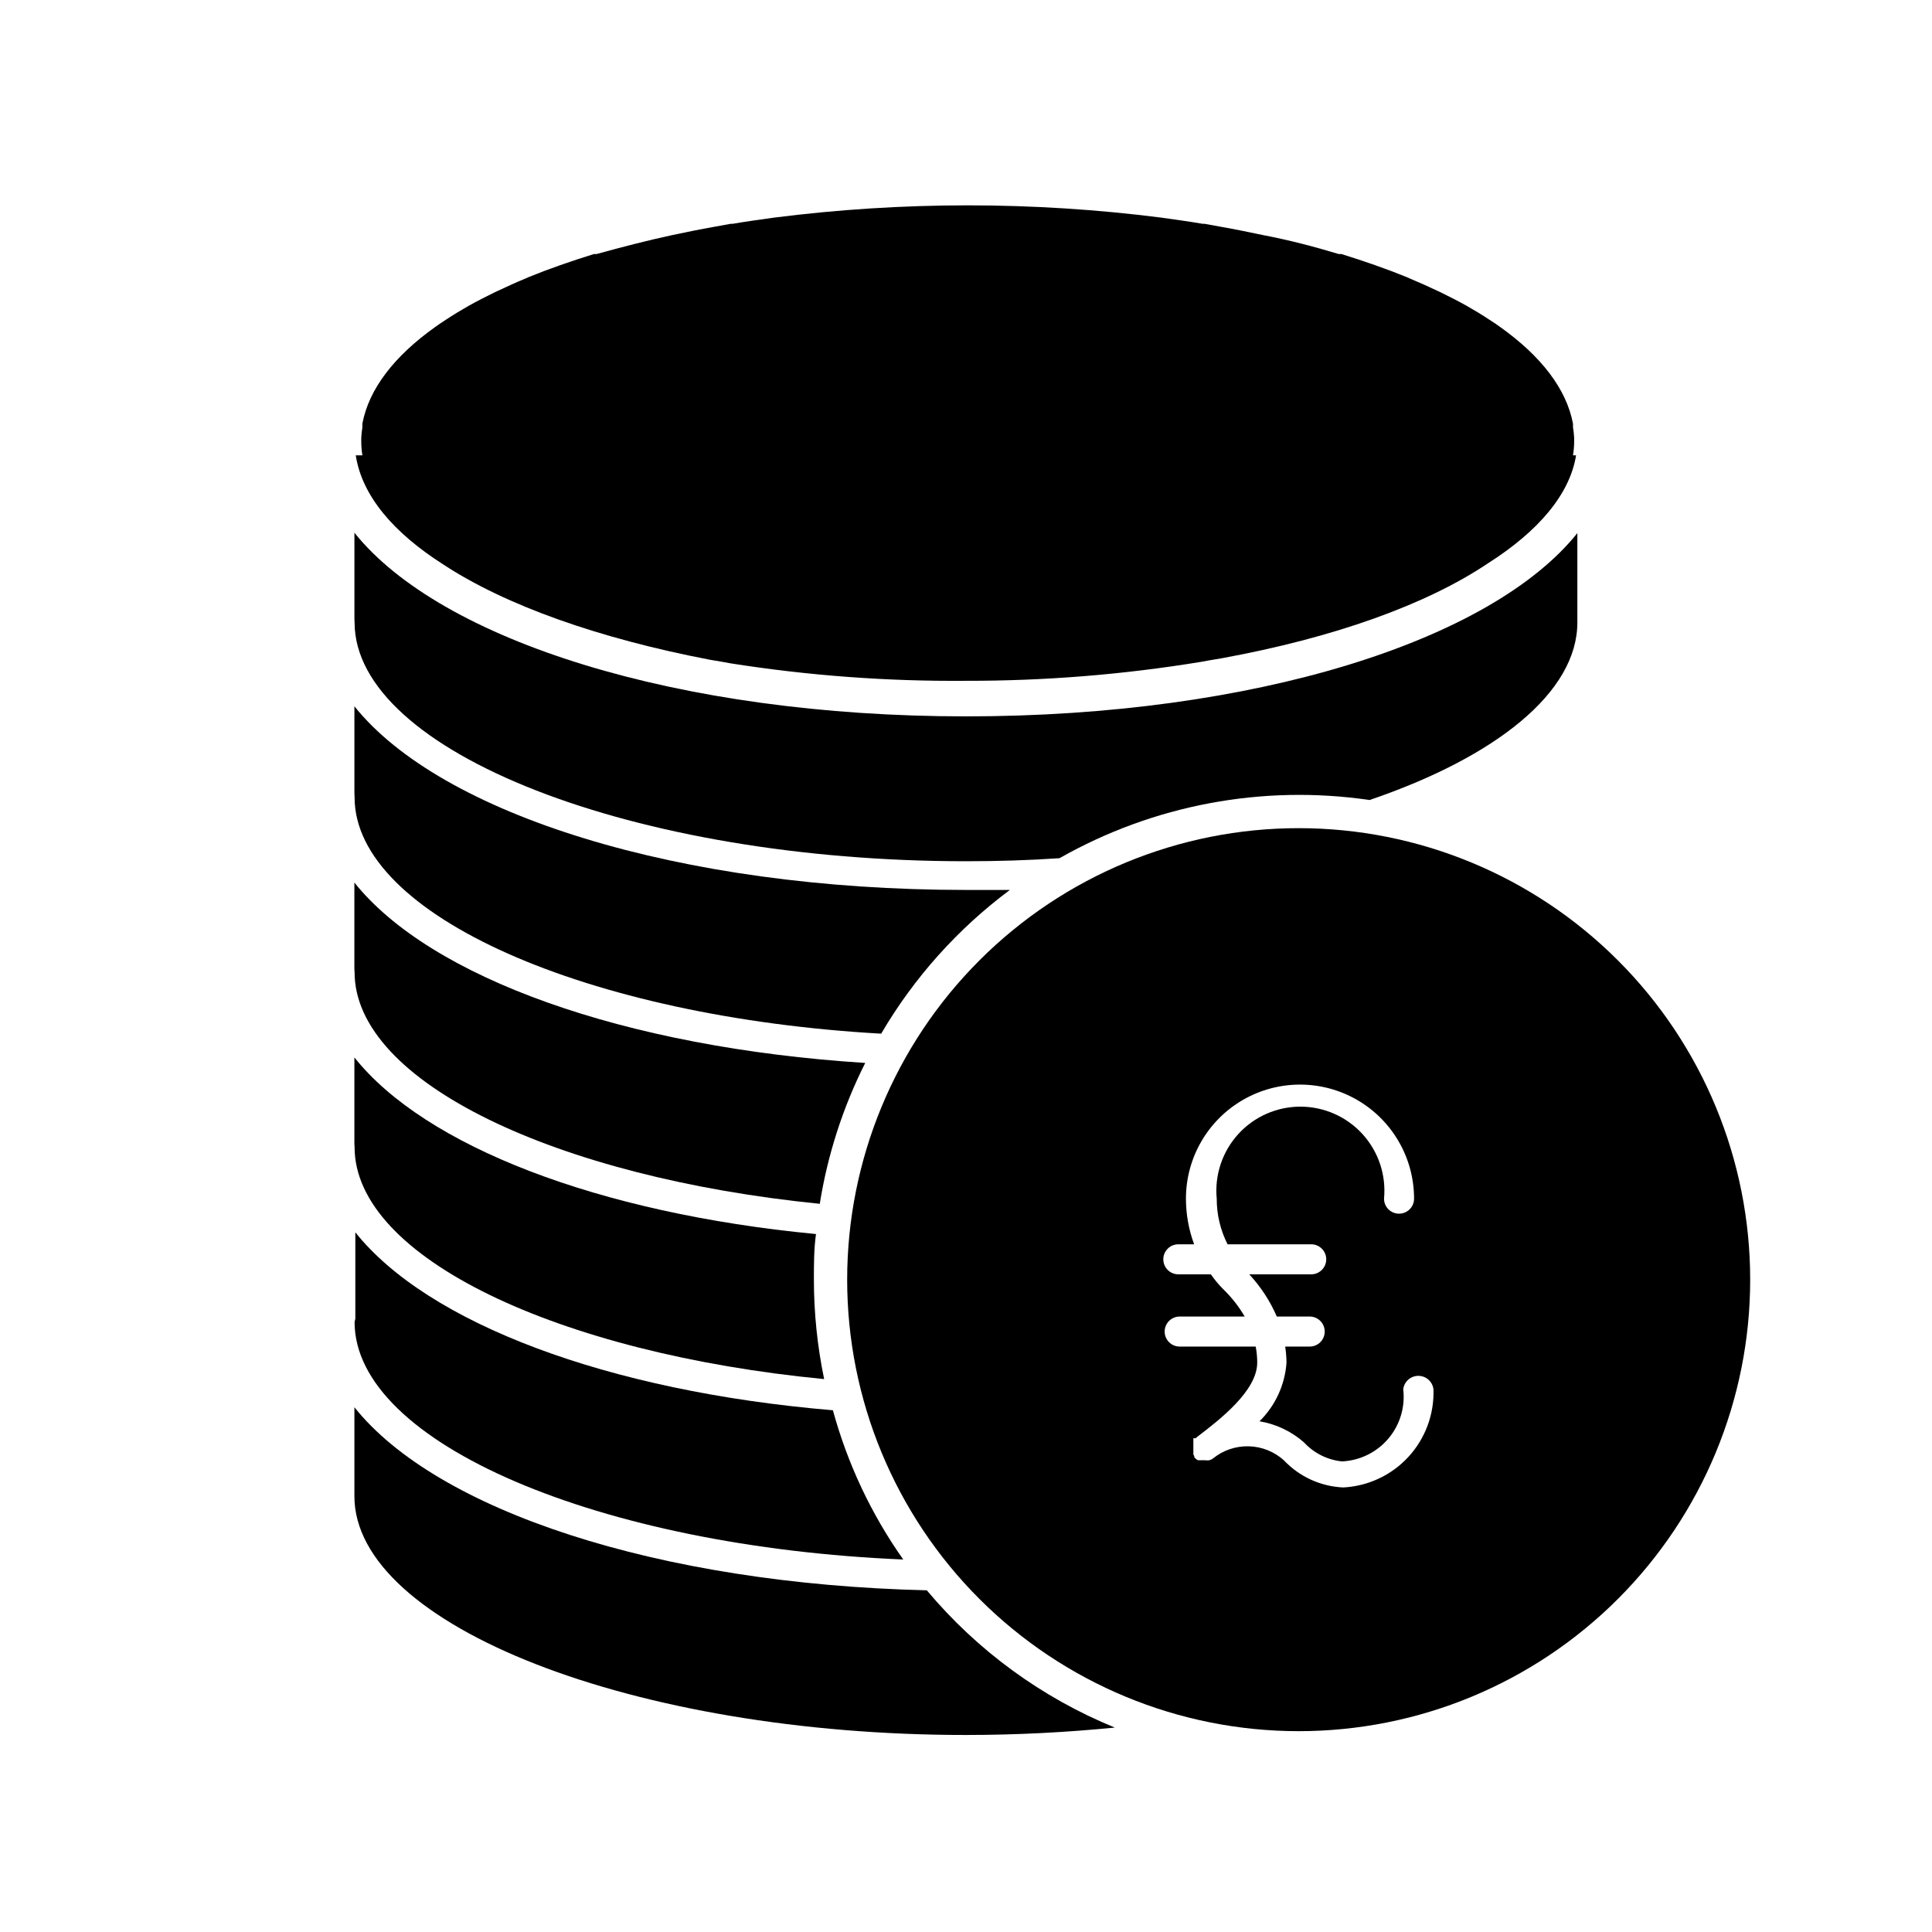 <?xml version="1.0" encoding="UTF-8"?>
<!-- Uploaded to: SVG Repo, www.svgrepo.com, Generator: SVG Repo Mixer Tools -->
<svg fill="#000000" width="800px" height="800px" version="1.1" viewBox="144 144 512 512" xmlns="http://www.w3.org/2000/svg">
 <g>
  <path d="m488.16 363.47c-31.734 0-62.168 12.605-84.609 35.047-22.438 22.438-35.043 52.875-35.043 84.609s12.605 62.168 35.043 84.605c22.441 22.441 52.875 35.047 84.609 35.047 31.734 0 62.172-12.605 84.609-35.047 22.441-22.438 35.047-52.871 35.047-84.605s-12.605-62.172-35.047-84.609c-22.438-22.441-52.875-35.047-84.609-35.047zm11.789 174.72c-5.977-0.27-11.613-2.856-15.719-7.207-2.555-2.297-5.844-3.609-9.277-3.699-3.434-0.094-6.789 1.039-9.465 3.195-0.297 0.238-0.641 0.41-1.008 0.504-0.367 0.051-0.738 0.051-1.105 0h-1.914c-0.164-0.082-0.316-0.184-0.453-0.301-0.195-0.141-0.363-0.312-0.504-0.504v-0.301l-0.25-0.402v-0.301-0.402l-0.004-0.004c-0.02-0.117-0.02-0.238 0-0.355v-0.402-0.754c0.023-0.133 0.023-0.27 0-0.402v-0.352-1.355h0.301 0.301l0.402-0.352c5.945-4.535 15.922-12.191 15.922-19.699l0.004-0.008c-0.008-1.422-0.141-2.836-0.406-4.234h-20.152c-2.195 0-3.977-1.781-3.977-3.977 0-2.199 1.781-3.981 3.977-3.981h17.23c-1.531-2.629-3.41-5.035-5.59-7.156-1.246-1.234-2.379-2.586-3.375-4.031h-8.617c-2.199 0-3.981-1.781-3.981-3.981 0-2.195 1.781-3.977 3.981-3.977h4.184c-1.43-3.871-2.164-7.965-2.168-12.094 0-10.801 5.762-20.777 15.113-26.18 9.355-5.398 20.879-5.398 30.23 0 9.352 5.402 15.113 15.379 15.113 26.18 0 2.199-1.781 3.981-3.981 3.981s-3.981-1.781-3.981-3.981c0.598-6.246-1.469-12.453-5.688-17.094-4.223-4.644-10.203-7.289-16.48-7.289-6.273 0-12.254 2.644-16.477 7.289-4.219 4.641-6.285 10.848-5.691 17.094-0.012 4.203 0.973 8.344 2.875 12.094h22.168c2.195 0 3.977 1.781 3.977 3.977 0 2.199-1.781 3.981-3.977 3.981h-16.426c3.051 3.289 5.523 7.07 7.305 11.188h8.715c2.199 0 3.981 1.781 3.981 3.981 0 2.195-1.781 3.977-3.981 3.977h-6.496c0.215 1.402 0.332 2.816 0.352 4.234-0.406 5.887-2.949 11.426-7.156 15.566 4.375 0.727 8.461 2.664 11.789 5.594 2.633 2.856 6.215 4.648 10.078 5.039 4.746-0.223 9.188-2.402 12.262-6.023 3.078-3.617 4.512-8.355 3.961-13.074 0.23-2.039 1.953-3.578 4.004-3.578 2.055 0 3.777 1.539 4.008 3.578 0.219 6.609-2.168 13.035-6.644 17.898-4.477 4.863-10.688 7.773-17.289 8.102z"/>
  <path d="m261.55 293.64c16.523 10.832 41.16 19.547 70.535 25.191l3.578 0.605 1.914 0.352c20.645 3.254 41.52 4.805 62.422 4.633 20.891 0.035 41.754-1.648 62.371-5.035l1.914-0.352 3.578-0.605c29.422-5.391 54.059-14.105 70.535-25.191 13.301-8.465 21.613-18.238 23.277-28.566h-0.812c0.203-1.234 0.305-2.481 0.305-3.731v-0.906c-0.051-0.945-0.152-1.887-0.305-2.82v-0.906c-1.715-9.219-8.465-17.938-19.297-25.645l-1.211-0.855-1.613-1.059c-1.965-1.309-3.981-2.519-6.098-3.727-2.168-1.211-4.434-2.367-6.801-3.527l-0.754-0.352c-2.418-1.16-5.039-2.316-7.559-3.375l-0.656-0.301c-5.441-2.215-11.234-4.231-17.383-6.144h-0.707c-6.348-1.914-13-3.68-20.152-5.039-3.578-0.754-7.254-1.512-10.984-2.168l-4.434-0.805h-0.504c-3.527-0.605-7.152-1.109-10.781-1.613l0.012-0.004c-34.188-4.367-68.793-4.367-102.98 0-3.629 0.504-7.254 1.008-10.781 1.613h-0.504l-4.434 0.805c-3.727 0.656-7.406 1.41-10.984 2.168-7.055 1.512-13.703 3.273-20.152 5.039h-0.707c-6.144 1.914-11.941 3.93-17.383 6.144l-0.656 0.301c-2.621 1.059-5.039 2.215-7.559 3.375l-0.754 0.352c-2.367 1.16-4.637 2.316-6.801 3.527-2.117 1.211-4.133 2.418-6.098 3.727l-1.613 1.059-1.211 0.855c-10.832 7.707-17.582 16.426-19.297 25.645v0.906l0.012 0.004c-0.152 0.934-0.25 1.875-0.301 2.82v0.906c-0.004 1.25 0.098 2.496 0.301 3.731h-1.762c1.66 10.73 9.973 20.504 23.273 28.969z"/>
  <path d="m237.97 308.96c0 34.309 74.211 63.277 162.02 63.277 8.414 0 16.676-0.25 24.789-0.805 24.91-14.148 53.828-19.574 82.172-15.418 33.555-11.438 55.066-28.566 55.066-47.055v-23.68c-22.871 28.566-85.648 48.566-162.02 48.566-76.379 0-139.25-20.152-162.07-48.668v22.871z"/>
  <path d="m237.97 355.31c0 31.336 61.918 58.242 139.55 62.625v-0.004c8.707-14.852 20.305-27.801 34.109-38.086h-11.637c-76.227 0-139.25-20.152-162.07-48.668v22.871z"/>
  <path d="m237.97 401.66c0 29.121 53.453 54.359 123.28 61.363 2.066-12.988 6.129-25.582 12.043-37.332-63.984-4.078-115.27-22.621-135.38-47.809v22.871z"/>
  <path d="m237.97 448.01c0 29.27 54.008 54.664 124.44 61.465-1.801-8.668-2.715-17.496-2.719-26.348 0-4.082 0-8.113 0.555-12.09-57.891-5.547-103.64-23.328-122.33-46.809v22.871z"/>
  <path d="m237.97 494.36c0 32.145 65.043 59.551 145.4 62.926-8.469-11.996-14.777-25.383-18.641-39.551-59.902-5.039-107.41-23.125-126.56-47.156v22.871z"/>
  <path d="m389.62 565.45c-71.539-1.715-129.93-21.211-151.7-48.516v23.578c0 34.309 74.211 63.277 162.02 63.277 13.551 0 26.801-0.707 39.5-1.965h-0.004c-19.316-7.894-36.422-20.379-49.824-36.375z"/>
 </g>
</svg>